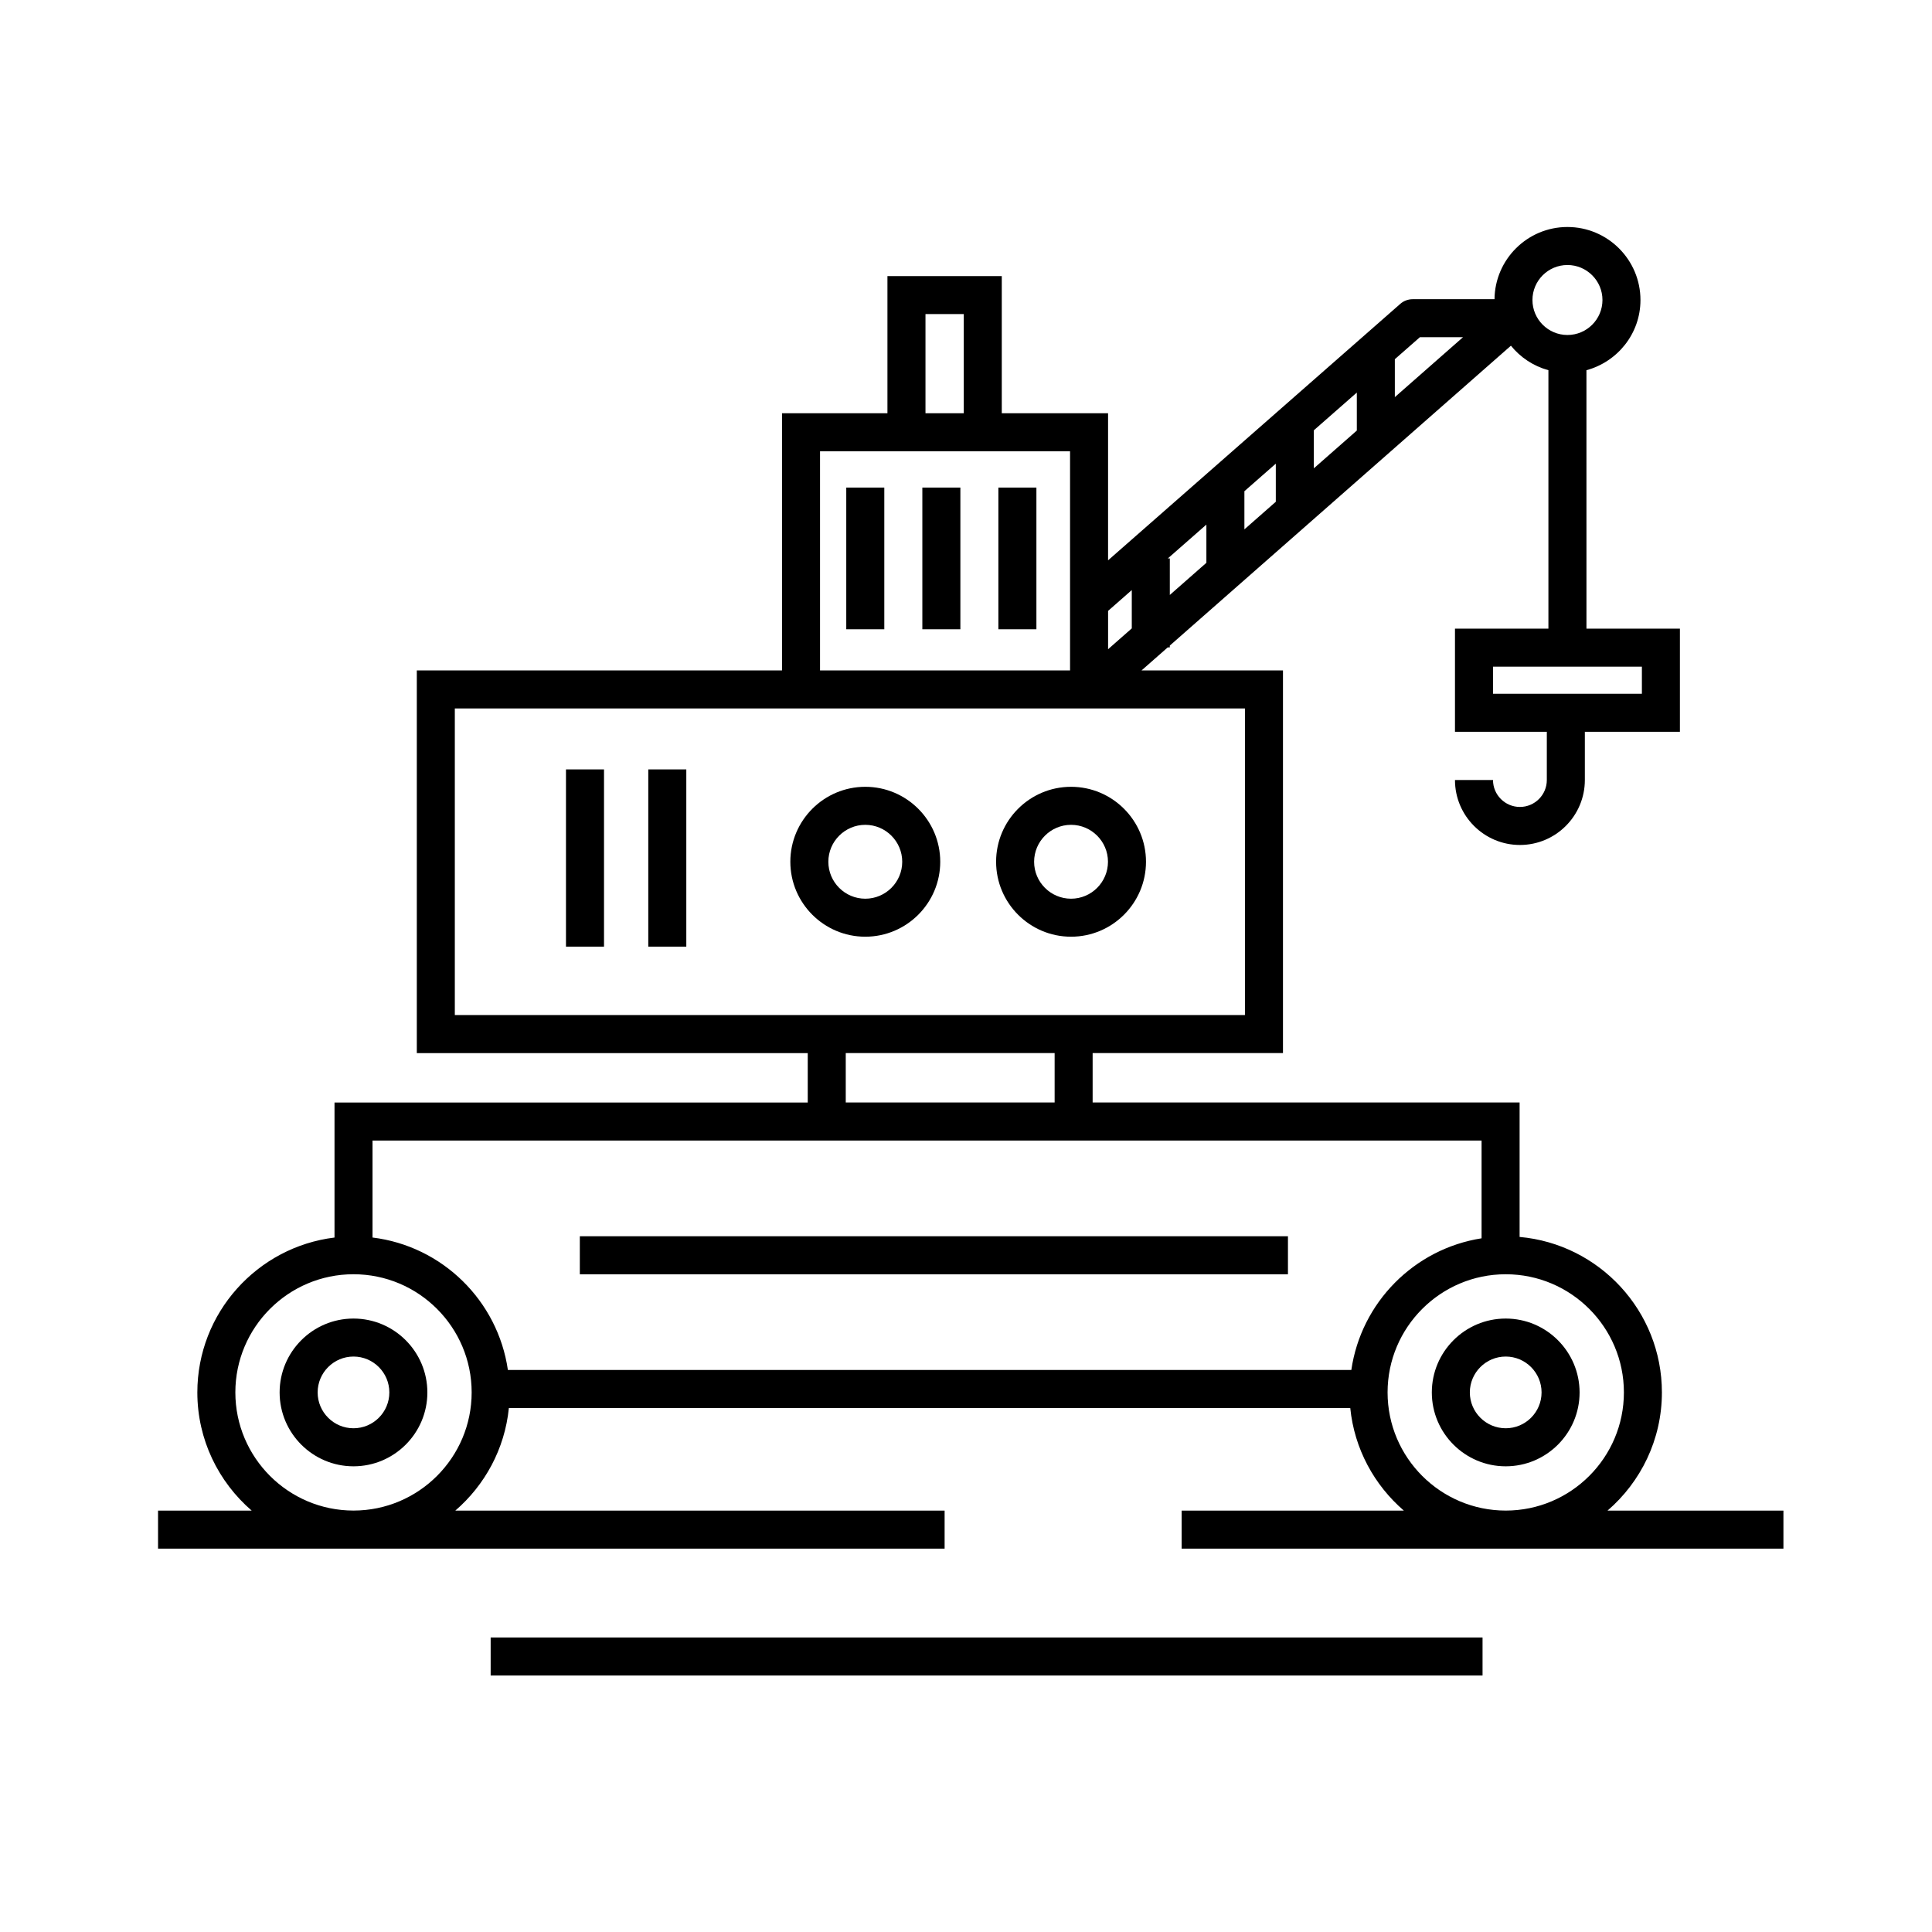 <?xml version="1.0" encoding="UTF-8"?>
<!-- Uploaded to: ICON Repo, www.iconrepo.com, Generator: ICON Repo Mixer Tools -->
<svg fill="#000000" width="800px" height="800px" version="1.1" viewBox="144 144 512 512" xmlns="http://www.w3.org/2000/svg">
 <g>
  <path d="m297.66 471.62h187.66v10.078h-187.66z"/>
  <path d="m237.68 493.43c-10.797 0-19.578 8.781-19.578 19.582 0 10.793 8.781 19.574 19.578 19.574 10.797 0 19.578-8.781 19.578-19.574-0.004-10.801-8.785-19.582-19.578-19.582zm0 29.074c-5.238 0-9.5-4.262-9.5-9.496 0-5.238 4.262-9.508 9.5-9.508 5.238 0 9.5 4.266 9.5 9.508 0 5.238-4.258 9.496-9.5 9.496z"/>
  <path d="m543.03 493.43c-10.801 0-19.582 8.781-19.582 19.582 0 10.793 8.781 19.574 19.582 19.574 10.797 0 19.578-8.781 19.578-19.574-0.008-10.801-8.789-19.582-19.578-19.582zm0 29.074c-5.238 0-9.508-4.262-9.508-9.496 0-5.238 4.266-9.508 9.508-9.508 5.238 0 9.5 4.266 9.5 9.508-0.004 5.238-4.262 9.496-9.5 9.496z"/>
  <path d="m293.99 347.9h10.078v46.969h-10.078z"/>
  <path d="m315.8 347.9h10.078v46.969h-10.078z"/>
  <path d="m373.31 352.51c-10.953 0-19.863 8.914-19.863 19.863 0 10.953 8.914 19.863 19.863 19.863 10.953 0 19.863-8.914 19.863-19.863 0-10.949-8.91-19.863-19.863-19.863zm0 29.656c-5.394 0-9.789-4.394-9.789-9.789s4.394-9.789 9.789-9.789 9.789 4.394 9.789 9.789-4.394 9.789-9.789 9.789z"/>
  <path d="m427.84 352.51c-10.957 0-19.863 8.914-19.863 19.863 0 10.953 8.914 19.863 19.863 19.863 10.953 0 19.859-8.914 19.859-19.863 0-10.949-8.906-19.863-19.859-19.863zm0 29.656c-5.394 0-9.789-4.394-9.789-9.789s4.394-9.789 9.789-9.789c5.394 0 9.785 4.394 9.785 9.789-0.004 5.394-4.387 9.789-9.785 9.789z"/>
  <path d="m570.02 544.32c8.801-7.598 14.402-18.801 14.402-31.316 0-21.578-16.609-39.332-37.711-41.203v-35.629h-113.15v-13.098h50.441v-101.4h-37.484l6.941-6.102h0.551v-0.484l90.402-79.473c2.523 3.113 5.961 5.41 9.934 6.492v68.488h-24.762v27.34h24.34v12.781c0 3.934-3.199 7.133-7.129 7.133-3.934 0-7.133-3.199-7.133-7.133h-10.078c0 9.488 7.719 17.211 17.211 17.211 9.488 0 17.207-7.719 17.207-17.211v-12.781h25.191v-27.34h-24.766l-0.004-68.484c8.223-2.231 14.316-9.684 14.316-18.602 0-10.672-8.688-19.352-19.355-19.352-10.594 0-19.211 8.566-19.324 19.133h-21.668c-1.223 0-2.41 0.441-3.32 1.254l-77.422 67.949v-38.977h-28.168v-36.352h-30.301v36.352h-27.941v68.156h-96.781v101.41h103.6v13.098h-125.41v35.781c-20.449 2.5-36.352 19.938-36.352 41.051 0 12.508 5.602 23.719 14.402 31.316h-24.816v10.078h208.45v-10.078h-129.67c7.82-6.75 13.113-16.348 14.191-27.188h222.98c1.078 10.836 6.375 20.434 14.199 27.188h-58.887v10.078h159.48v-10.078h-46.621zm9.098-216.46h-39.453v-7.188h39.453zm-97.016-50.887-8.324 7.316v-10.113l8.324-7.305zm10.078-18.941 11.391-9.996v10.066l-11.391 10.012zm-28.477 35.117-9.691 8.52v-9.684h-0.52l10.211-8.961zm95.684-78.918c5.117 0 9.281 4.16 9.281 9.273 0 5.113-4.16 9.273-9.281 9.273-5.113 0-9.273-4.16-9.273-9.273 0-5.113 4.16-9.273 9.273-9.273zm-39.102 19.133h11.426l-18.066 15.879v-10.051zm-76.352 67.012v10.152l-6.281 5.523v-10.16zm-54.672-73.141h10.148v26.273h-10.148zm-27.945 36.355h66.258v58.078h-66.258zm-96.785 68.152h209.39v81.254h-209.39zm103.6 91.332h55.355v13.098h-55.355zm168.5 23.176v25.914c-17.844 2.793-31.922 16.988-34.516 34.898h-223.52c-2.66-18.363-17.387-32.848-35.875-35.105v-25.703h293.91zm-298.95 98.066c-17.266 0-31.312-14.047-31.312-31.316 0-17.266 14.047-31.312 31.312-31.312 17.266 0 31.312 14.047 31.312 31.312 0 17.27-14.047 31.316-31.312 31.316zm274.04-31.312c0-17.266 14.047-31.312 31.316-31.312 17.266 0 31.312 14.047 31.312 31.312 0 17.27-14.047 31.316-31.312 31.316-17.273-0.004-31.316-14.051-31.316-31.316z"/>
  <path d="m274.03 577.95h262.86v10.078h-262.86z"/>
  <path d="m368.27 273.21h10.078v37.555h-10.078z"/>
  <path d="m388.43 273.21h10.078v37.555h-10.078z"/>
  <path d="m408.58 273.21h10.078v37.555h-10.078z"/>
 </g>
</svg>